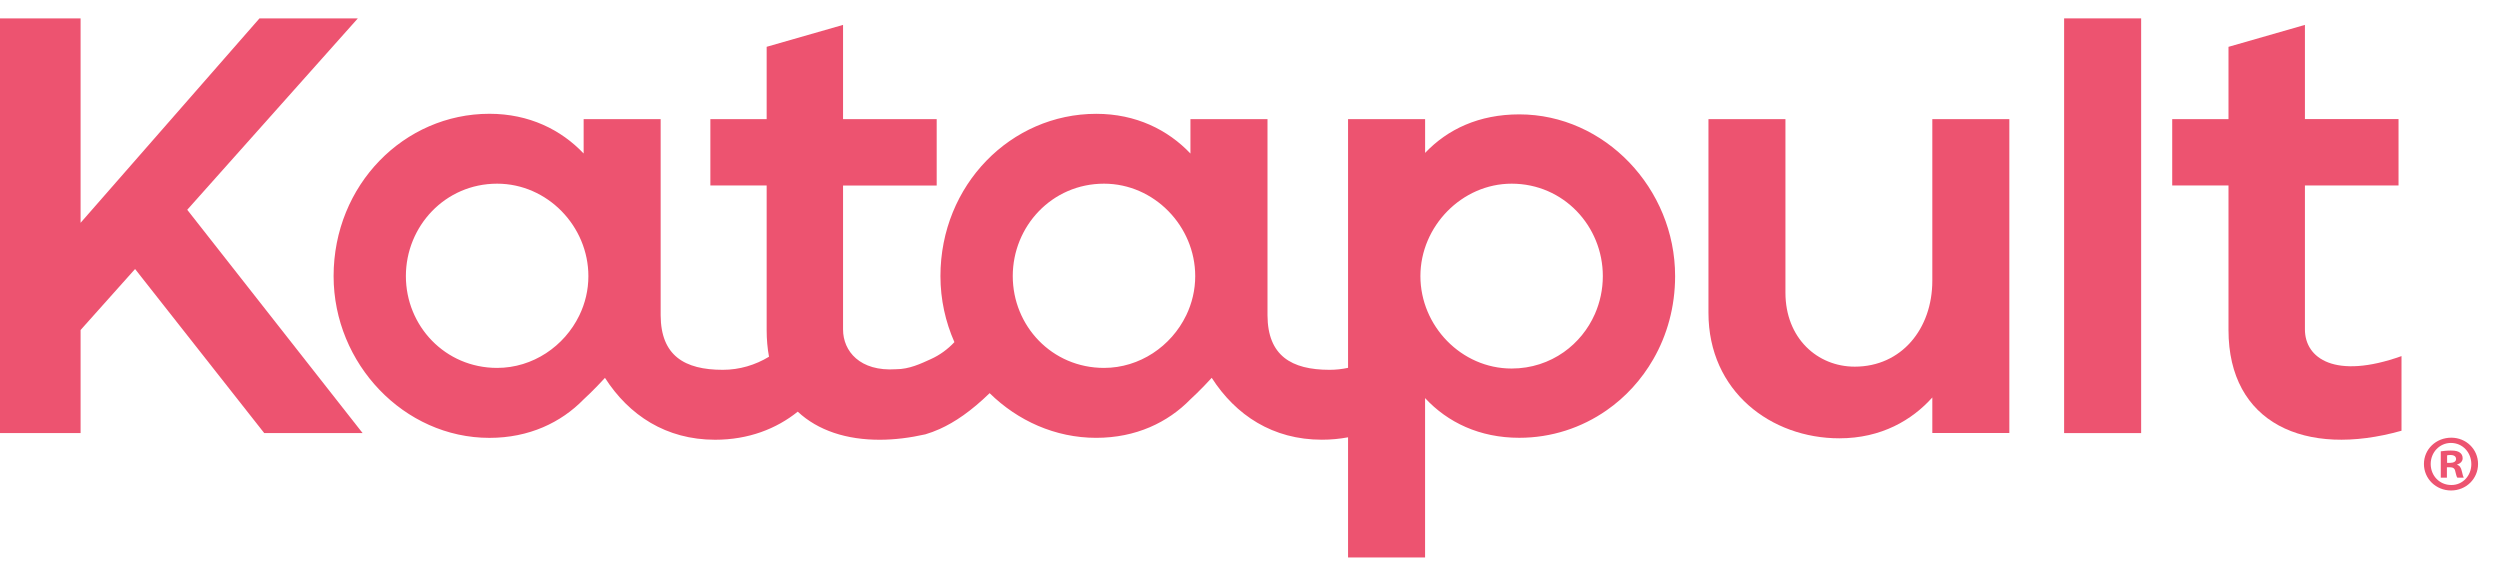 <svg width="68" height="16" viewBox="0 0 68 16" fill="none" xmlns="http://www.w3.org/2000/svg">
<path d="M62.694 8.96V5.044H65.24V3.239H62.694V0.677L60.615 1.274V3.24H59.084V5.045H60.615V8.976C60.615 11.506 62.694 12.457 65.321 11.716V9.686C63.516 10.33 62.694 9.75 62.694 8.96Z" fill="#ED5370"/>
<path d="M41.325 3.111C40.229 3.111 39.376 3.514 38.763 4.159V3.24H36.667V10.005C36.505 10.04 36.337 10.059 36.166 10.059C35.124 10.059 34.481 9.674 34.476 8.577V3.241H32.38V4.176C31.768 3.531 30.898 3.096 29.818 3.096C27.498 3.096 25.58 5.029 25.58 7.511C25.58 8.147 25.717 8.755 25.96 9.306C25.777 9.501 25.565 9.656 25.323 9.766C25.047 9.892 24.731 10.043 24.374 10.043H24.372C23.39 10.11 22.931 9.552 22.931 8.962V5.046H25.478V3.241H22.931V0.677L20.853 1.273V3.24H19.322V5.045H20.853V8.604V8.976C20.853 9.235 20.875 9.477 20.917 9.703C20.546 9.928 20.116 10.059 19.66 10.059C18.618 10.059 17.975 9.673 17.97 8.577V3.24H15.875V4.175C15.263 3.53 14.393 3.095 13.312 3.095C10.993 3.095 9.074 5.028 9.074 7.511C9.074 9.896 10.992 11.91 13.312 11.91C14.393 11.91 15.263 11.491 15.875 10.863C15.875 10.863 16.154 10.61 16.455 10.278C17.109 11.297 18.118 11.961 19.451 11.961C20.358 11.961 21.116 11.665 21.699 11.197C22.247 11.71 23.029 11.967 23.95 11.961C24.334 11.959 24.743 11.91 25.169 11.814C25.296 11.776 25.426 11.729 25.557 11.67C25.974 11.483 26.417 11.18 26.918 10.694C27.679 11.442 28.701 11.909 29.816 11.909C30.897 11.909 31.767 11.49 32.379 10.862C32.379 10.862 32.658 10.609 32.959 10.277C33.613 11.296 34.622 11.96 35.955 11.96C36.203 11.96 36.441 11.937 36.667 11.895V15.163H38.762V10.828C39.375 11.489 40.245 11.908 41.324 11.908C42.2 11.908 43.019 11.635 43.699 11.161C44.215 10.803 44.65 10.327 44.97 9.77C45.347 9.115 45.563 8.344 45.563 7.51C45.564 5.125 43.646 3.111 41.325 3.111ZM15.759 8.577H15.755C15.756 8.578 15.756 8.58 15.756 8.582C15.352 9.416 14.495 10.007 13.522 10.007C12.104 10.007 11.04 8.863 11.04 7.51C11.04 6.156 12.104 4.996 13.522 4.996C14.892 4.996 16.004 6.156 16.004 7.51C16.005 7.889 15.916 8.251 15.759 8.577ZM32.265 8.577C32.264 8.578 32.263 8.58 32.262 8.582C31.858 9.416 31.001 10.007 30.029 10.007C28.611 10.007 27.547 8.863 27.547 7.51C27.547 6.156 28.611 4.996 30.029 4.996C31.398 4.996 32.51 6.156 32.51 7.51C32.51 7.889 32.422 8.251 32.265 8.577ZM43.381 8.541C43.197 8.958 42.905 9.317 42.535 9.578C42.139 9.857 41.653 10.024 41.116 10.024C39.746 10.024 38.635 8.863 38.635 7.51C38.635 6.156 39.763 4.996 41.116 4.996C42.534 4.996 43.597 6.156 43.597 7.51C43.597 7.874 43.52 8.224 43.381 8.541Z" fill="#ED5370"/>
<path d="M52.559 7.637C52.559 8.942 51.722 9.973 50.449 9.973C49.434 9.973 48.564 9.2 48.564 7.96V3.241H46.47V8.508C46.47 10.65 48.177 11.922 50.03 11.922C51.174 11.922 52.011 11.423 52.559 10.811V11.778H54.654V3.241H52.559V7.637Z" fill="#ED5370"/>
<path d="M9.733 0.5H7.058L2.192 6.06V0.5H0V11.78H2.192V8.976L3.674 7.317L7.187 11.78H9.863L5.093 5.706L9.733 0.5Z" fill="#ED5370"/>
<path d="M58.239 0.5H56.144V11.78H58.239V0.5Z" fill="#ED5370"/>
<path d="M67.403 12.62C67.403 13.022 67.08 13.341 66.669 13.341C66.258 13.341 65.931 13.023 65.931 12.62C65.931 12.219 66.259 11.905 66.674 11.905C67.08 11.905 67.403 12.219 67.403 12.62ZM66.115 12.62C66.115 12.939 66.354 13.192 66.674 13.192C66.984 13.197 67.22 12.939 67.22 12.625C67.22 12.306 66.984 12.048 66.665 12.048C66.355 12.048 66.115 12.306 66.115 12.62ZM66.556 12.992H66.389V12.276C66.454 12.268 66.547 12.255 66.664 12.255C66.8 12.255 66.86 12.276 66.909 12.311C66.953 12.342 66.984 12.394 66.984 12.464C66.984 12.552 66.918 12.608 66.835 12.635V12.643C66.906 12.665 66.94 12.722 66.962 12.818C66.984 12.928 67.002 12.966 67.014 12.993H66.84C66.818 12.966 66.805 12.905 66.783 12.818C66.77 12.744 66.727 12.709 66.635 12.709H66.556V12.992H66.556ZM66.56 12.59H66.639C66.73 12.59 66.805 12.559 66.805 12.486C66.805 12.42 66.757 12.376 66.652 12.376C66.609 12.376 66.578 12.381 66.561 12.385V12.59H66.56Z" fill="#ED5370"/>
</svg>
